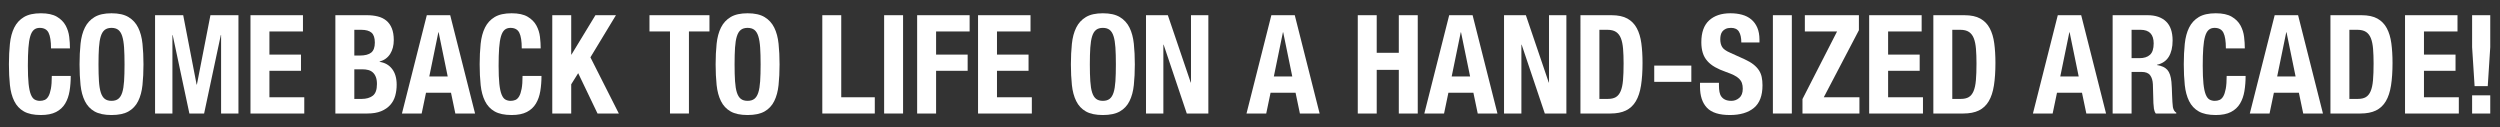 <?xml version="1.0" encoding="utf-8"?>
<!-- Generator: Adobe Illustrator 16.2.1, SVG Export Plug-In . SVG Version: 6.00 Build 0)  -->
<!DOCTYPE svg PUBLIC "-//W3C//DTD SVG 1.1//EN" "http://www.w3.org/Graphics/SVG/1.1/DTD/svg11.dtd">
<svg version="1.1" id="レイヤー_1" xmlns="http://www.w3.org/2000/svg" xmlns:xlink="http://www.w3.org/1999/xlink" x="0px"
	 y="0px" width="726.292px" height="37px" viewBox="0 0 726.292 37" enable-background="new 0 0 726.292 37" xml:space="preserve">
<rect x="0" y="0" width="726.292" height="37" fill="#333333" stroke="none"/>
<g>
	<g>
		<path fill="#FFFFFF" d="M14.114,9.517c-0.472-0.946-1.332-1.42-2.58-1.42c-0.688,0-1.254,0.194-1.7,0.58
			c-0.446,0.387-0.796,1.014-1.051,1.88c-0.255,0.867-0.434,2-0.535,3.4c-0.103,1.4-0.153,3.114-0.153,5.141
			c0,2.159,0.07,3.906,0.21,5.239c0.139,1.334,0.356,2.367,0.649,3.101c0.292,0.733,0.663,1.227,1.108,1.479
			c0.445,0.254,0.961,0.38,1.548,0.38c0.484,0,0.936-0.086,1.356-0.26s0.783-0.52,1.089-1.04c0.306-0.521,0.547-1.253,0.726-2.2
			c0.178-0.946,0.267-2.193,0.267-3.74h5.503c0,1.547-0.115,3.014-0.344,4.4c-0.229,1.387-0.656,2.6-1.28,3.641
			c-0.624,1.039-1.503,1.854-2.637,2.439c-1.133,0.586-2.605,0.88-4.413,0.88c-2.063,0-3.707-0.347-4.929-1.04
			c-1.223-0.693-2.16-1.693-2.809-3s-1.07-2.866-1.261-4.68s-0.287-3.813-0.287-6c0-2.16,0.096-4.153,0.287-5.98
			s0.611-3.394,1.261-4.7C4.79,6.711,5.727,5.691,6.95,4.957c1.223-0.733,2.866-1.1,4.929-1.1c1.961,0,3.509,0.334,4.643,1
			c1.133,0.667,1.981,1.514,2.541,2.54c0.561,1.027,0.911,2.134,1.051,3.32c0.14,1.187,0.21,2.3,0.21,3.34h-5.502
			C14.821,11.977,14.585,10.464,14.114,9.517z"/>
		<path fill="#FFFFFF" d="M23.399,12.717c0.191-1.827,0.611-3.394,1.261-4.7c0.65-1.306,1.586-2.326,2.809-3.06
			c1.223-0.733,2.866-1.1,4.929-1.1s3.707,0.367,4.929,1.1c1.223,0.734,2.159,1.754,2.809,3.06c0.649,1.307,1.07,2.874,1.261,4.7
			s0.287,3.82,0.287,5.98c0,2.187-0.096,4.187-0.287,6s-0.611,3.373-1.261,4.68c-0.65,1.307-1.586,2.307-2.809,3
			c-1.223,0.693-2.866,1.04-4.929,1.04s-3.707-0.347-4.929-1.04c-1.223-0.693-2.159-1.693-2.809-3
			c-0.649-1.307-1.07-2.866-1.261-4.68s-0.287-3.813-0.287-6C23.113,16.537,23.208,14.544,23.399,12.717z M28.749,23.598
			c0.089,1.346,0.268,2.439,0.535,3.279c0.268,0.84,0.65,1.453,1.146,1.84c0.497,0.387,1.153,0.58,1.968,0.58
			c0.815,0,1.471-0.193,1.968-0.58c0.497-0.387,0.879-1,1.146-1.84s0.445-1.934,0.535-3.279c0.089-1.347,0.134-2.98,0.134-4.9
			c0-1.92-0.044-3.546-0.134-4.88c-0.089-1.333-0.267-2.426-0.535-3.28c-0.268-0.853-0.649-1.473-1.146-1.86
			c-0.497-0.386-1.153-0.58-1.968-0.58c-0.815,0-1.471,0.194-1.968,0.58c-0.497,0.387-0.878,1.007-1.146,1.86
			c-0.267,0.854-0.446,1.947-0.535,3.28c-0.089,1.334-0.134,2.96-0.134,4.88C28.615,20.617,28.66,22.251,28.749,23.598z"/>
		<path fill="#FFFFFF" d="M53.224,4.417l3.898,20.16h0.077l3.936-20.16h8.139v28.56h-5.044V10.177h-0.076L59.3,32.977h-4.28
			l-4.853-22.799h-0.076v22.799h-5.044V4.417H53.224z"/>
		<path fill="#FFFFFF" d="M88.015,9.137h-9.745v6.72h9.171v4.72h-9.171v7.68h10.126v4.72H72.768V4.417h15.248V9.137z"/>
	</g>
	<g>
		<path fill="#FFFFFF" d="M106.643,4.417c1.121,0,2.159,0.12,3.114,0.36c0.955,0.24,1.777,0.64,2.464,1.2
			c0.688,0.56,1.223,1.307,1.605,2.24c0.382,0.934,0.573,2.08,0.573,3.44c0,1.547-0.344,2.874-1.032,3.98
			c-0.688,1.107-1.719,1.86-3.095,2.26v0.08c1.529,0.214,2.738,0.894,3.63,2.041c0.891,1.146,1.337,2.68,1.337,4.6
			c0,1.119-0.14,2.187-0.42,3.199c-0.281,1.014-0.758,1.9-1.433,2.66c-0.676,0.76-1.554,1.367-2.637,1.82
			c-1.083,0.454-2.427,0.68-4.032,0.68h-9.286V4.417H106.643z M104.502,16.137c1.528,0,2.643-0.287,3.344-0.86
			c0.7-0.573,1.051-1.54,1.051-2.9s-0.319-2.32-0.956-2.88c-0.637-0.56-1.643-0.84-3.019-0.84h-1.987v7.48H104.502z M105.076,28.736
			c1.324,0,2.394-0.306,3.209-0.92c0.815-0.612,1.223-1.746,1.223-3.399c0-0.826-0.109-1.513-0.325-2.06
			c-0.217-0.547-0.51-0.986-0.879-1.32c-0.37-0.333-0.809-0.566-1.318-0.7c-0.51-0.133-1.07-0.2-1.682-0.2h-2.369v8.6H105.076z"/>
		<path fill="#FFFFFF" d="M130.793,4.417l7.222,28.56h-5.731l-1.261-6.039h-7.26l-1.261,6.039h-5.732l7.222-28.56H130.793z
			 M130.067,22.217l-2.637-12.84h-0.077l-2.637,12.84H130.067z"/>
		<path fill="#FFFFFF" d="M150.874,9.517c-0.472-0.946-1.332-1.42-2.58-1.42c-0.688,0-1.255,0.194-1.701,0.58
			c-0.446,0.387-0.796,1.014-1.051,1.88c-0.254,0.867-0.433,2-0.535,3.4c-0.102,1.4-0.153,3.114-0.153,5.141
			c0,2.159,0.07,3.906,0.21,5.239c0.139,1.334,0.356,2.367,0.649,3.101c0.292,0.733,0.662,1.227,1.108,1.479
			c0.445,0.254,0.961,0.38,1.547,0.38c0.484,0,0.937-0.086,1.357-0.26s0.783-0.52,1.089-1.04c0.306-0.521,0.547-1.253,0.727-2.2
			c0.178-0.946,0.267-2.193,0.267-3.74h5.503c0,1.547-0.115,3.014-0.344,4.4c-0.229,1.387-0.656,2.6-1.28,3.641
			c-0.624,1.039-1.503,1.854-2.637,2.439s-2.605,0.88-4.413,0.88c-2.063,0-3.707-0.347-4.93-1.04c-1.223-0.693-2.159-1.693-2.809-3
			s-1.07-2.866-1.261-4.68s-0.287-3.813-0.287-6c0-2.16,0.096-4.153,0.287-5.98s0.612-3.394,1.261-4.7
			c0.649-1.306,1.586-2.326,2.809-3.06c1.223-0.733,2.866-1.1,4.93-1.1c1.961,0,3.509,0.334,4.643,1
			c1.133,0.667,1.981,1.514,2.541,2.54c0.56,1.027,0.911,2.134,1.051,3.32c0.139,1.187,0.21,2.3,0.21,3.34h-5.503
			C151.58,11.977,151.345,10.464,150.874,9.517z"/>
		<path fill="#FFFFFF" d="M165.948,15.857h0.077l6.955-11.44h5.961l-7.414,12.24l8.254,16.319h-6.19l-5.618-11.72l-2.025,3.24v8.479
			h-5.503V4.417h5.503V15.857z"/>
		<path fill="#FFFFFF" d="M206.108,9.137h-5.961v23.839h-5.502V9.137h-5.961v-4.72h17.425V9.137z"/>
		<path fill="#FFFFFF" d="M208.19,12.717c0.191-1.827,0.612-3.394,1.261-4.7c0.649-1.306,1.586-2.326,2.809-3.06
			c1.223-0.733,2.866-1.1,4.93-1.1s3.706,0.367,4.929,1.1c1.223,0.734,2.159,1.754,2.809,3.06c0.65,1.307,1.07,2.874,1.261,4.7
			s0.287,3.82,0.287,5.98c0,2.187-0.096,4.187-0.287,6s-0.611,3.373-1.261,4.68c-0.649,1.307-1.586,2.307-2.809,3
			c-1.223,0.693-2.866,1.04-4.929,1.04s-3.707-0.347-4.93-1.04c-1.223-0.693-2.159-1.693-2.809-3s-1.07-2.866-1.261-4.68
			s-0.287-3.813-0.287-6C207.904,16.537,208,14.544,208.19,12.717z M213.541,23.598c0.089,1.346,0.267,2.439,0.535,3.279
			c0.268,0.84,0.65,1.453,1.146,1.84s1.153,0.58,1.968,0.58c0.814,0,1.471-0.193,1.968-0.58s0.878-1,1.146-1.84
			c0.268-0.84,0.445-1.934,0.535-3.279c0.089-1.347,0.134-2.98,0.134-4.9c0-1.92-0.045-3.546-0.134-4.88
			c-0.089-1.333-0.267-2.426-0.535-3.28c-0.268-0.853-0.65-1.473-1.146-1.86c-0.497-0.386-1.153-0.58-1.968-0.58
			c-0.815,0-1.472,0.194-1.968,0.58c-0.497,0.387-0.878,1.007-1.146,1.86c-0.268,0.854-0.446,1.947-0.535,3.28
			c-0.089,1.334-0.134,2.96-0.134,4.88C213.407,20.617,213.451,22.251,213.541,23.598z"/>
		<path fill="#FFFFFF" d="M238.894,4.417h5.502v23.84h9.745v4.72h-15.247V4.417z"/>
		<path fill="#FFFFFF" d="M256.854,4.417h5.503v28.56h-5.503V4.417z"/>
		<path fill="#FFFFFF" d="M281.692,4.417v4.72h-9.744v6.72h9.171v4.72h-9.171v12.399h-5.503V4.417H281.692z"/>
		<path fill="#FFFFFF" d="M299.384,9.137h-9.744v6.72h9.171v4.72h-9.171v7.68h10.126v4.72h-15.629V4.417h15.247V9.137z"/>
		<path fill="#FFFFFF" d="M311.401,12.717c0.191-1.827,0.612-3.394,1.261-4.7c0.65-1.306,1.586-2.326,2.809-3.06
			c1.223-0.733,2.866-1.1,4.93-1.1s3.706,0.367,4.929,1.1c1.223,0.734,2.16,1.754,2.809,3.06c0.65,1.307,1.07,2.874,1.262,4.7
			s0.287,3.82,0.287,5.98c0,2.187-0.096,4.187-0.287,6s-0.611,3.373-1.262,4.68c-0.648,1.307-1.586,2.307-2.809,3
			s-2.865,1.04-4.929,1.04s-3.707-0.347-4.93-1.04c-1.223-0.693-2.159-1.693-2.809-3c-0.649-1.307-1.07-2.866-1.261-4.68
			s-0.287-3.813-0.287-6C311.114,16.537,311.21,14.544,311.401,12.717z M316.751,23.598c0.089,1.346,0.267,2.439,0.535,3.279
			c0.268,0.84,0.649,1.453,1.147,1.84c0.496,0.387,1.152,0.58,1.968,0.58c0.814,0,1.472-0.193,1.968-0.58s0.879-1,1.146-1.84
			s0.445-1.934,0.535-3.279c0.088-1.347,0.133-2.98,0.133-4.9c0-1.92-0.045-3.546-0.133-4.88c-0.09-1.333-0.268-2.426-0.535-3.28
			c-0.268-0.853-0.65-1.473-1.146-1.86c-0.496-0.386-1.153-0.58-1.968-0.58c-0.815,0-1.472,0.194-1.968,0.58
			c-0.498,0.387-0.879,1.007-1.147,1.86c-0.268,0.854-0.446,1.947-0.535,3.28c-0.089,1.334-0.134,2.96-0.134,4.88
			C316.617,20.617,316.662,22.251,316.751,23.598z"/>
		<path fill="#FFFFFF" d="M345.926,23.977h0.077V4.417h5.043v28.56h-6.267l-6.726-20h-0.076v20h-5.044V4.417h6.344L345.926,23.977z"
			/>
		<path fill="#FFFFFF" d="M376.151,4.417l7.223,28.56h-5.732l-1.261-6.039h-7.261l-1.261,6.039h-5.731l7.222-28.56H376.151z
			 M375.426,22.217l-2.637-12.84h-0.077l-2.637,12.84H375.426z"/>
		<path fill="#FFFFFF" d="M399.958,4.417v10.92h6.419V4.417h5.503v28.56h-5.503v-12.68h-6.419v12.68h-5.503V4.417H399.958z"/>
		<path fill="#FFFFFF" d="M427.814,4.417l7.222,28.56h-5.731l-1.261-6.039h-7.26l-1.262,6.039h-5.732l7.223-28.56H427.814z
			 M427.089,22.217l-2.637-12.84h-0.076l-2.637,12.84H427.089z"/>
		<path fill="#FFFFFF" d="M449.939,23.977h0.076V4.417h5.044v28.56h-6.267l-6.726-20h-0.076v20h-5.044V4.417h6.343L449.939,23.977z"
			/>
		<path fill="#FFFFFF" d="M468.167,4.417c1.91,0,3.451,0.327,4.623,0.98c1.172,0.654,2.083,1.587,2.732,2.8
			c0.65,1.213,1.09,2.673,1.318,4.38c0.229,1.707,0.344,3.614,0.344,5.72c0,2.507-0.146,4.688-0.439,6.54
			c-0.293,1.854-0.796,3.38-1.51,4.58c-0.713,1.2-1.668,2.094-2.865,2.681c-1.197,0.586-2.713,0.879-4.547,0.879h-8.675V4.417
			H468.167z M467.097,28.736c0.968,0,1.744-0.172,2.331-0.52c0.586-0.346,1.051-0.92,1.395-1.72c0.345-0.8,0.573-1.853,0.688-3.16
			c0.114-1.306,0.172-2.933,0.172-4.88c0-1.626-0.052-3.053-0.153-4.28c-0.103-1.227-0.312-2.247-0.63-3.06
			c-0.319-0.813-0.791-1.426-1.414-1.84c-0.625-0.413-1.459-0.62-2.504-0.62h-2.33v20.079H467.097z"/>
		<path fill="#FFFFFF" d="M491.362,23.777h-10.777v-4.721h10.777V23.777z"/>
		<path fill="#FFFFFF" d="M499.386,24.896c0,0.668,0.051,1.274,0.153,1.82c0.102,0.547,0.292,1.008,0.573,1.381
			c0.28,0.373,0.656,0.666,1.127,0.879c0.471,0.215,1.063,0.32,1.777,0.32c0.84,0,1.598-0.286,2.273-0.859
			c0.675-0.574,1.012-1.461,1.012-2.66c0-0.641-0.082-1.193-0.248-1.66s-0.439-0.887-0.82-1.26c-0.383-0.373-0.887-0.713-1.51-1.021
			c-0.625-0.306-1.395-0.62-2.312-0.94c-1.223-0.426-2.279-0.893-3.172-1.399c-0.892-0.506-1.637-1.1-2.234-1.78
			c-0.6-0.68-1.039-1.466-1.318-2.36c-0.281-0.893-0.421-1.926-0.421-3.1c0-2.826,0.751-4.933,2.255-6.32
			c1.502-1.386,3.566-2.08,6.19-2.08c1.223,0,2.351,0.14,3.382,0.42c1.031,0.28,1.924,0.734,2.675,1.36
			c0.751,0.627,1.337,1.427,1.758,2.4c0.42,0.974,0.63,2.14,0.63,3.5v0.8h-5.273c0-1.36-0.229-2.406-0.688-3.14
			s-1.223-1.1-2.293-1.1c-0.611,0-1.121,0.094-1.527,0.28c-0.408,0.187-0.733,0.434-0.975,0.74c-0.243,0.307-0.408,0.66-0.497,1.06
			c-0.09,0.4-0.134,0.813-0.134,1.24c0,0.88,0.178,1.62,0.535,2.22c0.355,0.6,1.12,1.154,2.293,1.66l4.241,1.92
			c1.044,0.48,1.897,0.98,2.56,1.5c0.662,0.519,1.191,1.08,1.586,1.679c0.395,0.601,0.669,1.261,0.822,1.98
			c0.152,0.721,0.229,1.52,0.229,2.4c0,3.014-0.834,5.207-2.502,6.58c-1.67,1.373-3.994,2.06-6.975,2.06
			c-3.108,0-5.33-0.706-6.668-2.12c-1.338-1.413-2.006-3.439-2.006-6.08v-1.16h5.502V24.896z"/>
		<path fill="#FFFFFF" d="M515.054,4.417h5.502v28.56h-5.502V4.417z"/>
		<path fill="#FFFFFF" d="M533.701,9.137h-9.362v-4.72h15.705v4.36l-10.203,19.48h10.355v4.72h-16.545v-4.199L533.701,9.137z"/>
		<path fill="#FFFFFF" d="M558.271,9.137h-9.744v6.72h9.172v4.72h-9.172v7.68h10.127v4.72h-15.629V4.417h15.246V9.137z"/>
		<path fill="#FFFFFF" d="M570.689,4.417c1.911,0,3.452,0.327,4.624,0.98c1.171,0.654,2.082,1.587,2.732,2.8
			c0.648,1.213,1.089,2.673,1.317,4.38c0.229,1.707,0.345,3.614,0.345,5.72c0,2.507-0.147,4.688-0.439,6.54
			c-0.293,1.854-0.797,3.38-1.51,4.58c-0.714,1.2-1.669,2.094-2.866,2.681c-1.197,0.586-2.712,0.879-4.548,0.879h-8.674V4.417
			H570.689z M569.62,28.736c0.967,0,1.744-0.172,2.33-0.52c0.586-0.346,1.051-0.92,1.395-1.72s0.574-1.853,0.688-3.16
			c0.115-1.306,0.173-2.933,0.173-4.88c0-1.626-0.052-3.053-0.153-4.28s-0.312-2.247-0.631-3.06s-0.789-1.426-1.413-1.84
			c-0.624-0.413-1.458-0.62-2.503-0.62h-2.331v20.079H569.62z"/>
		<path fill="#FFFFFF" d="M604.622,4.417l7.222,28.56h-5.731l-1.262-6.039h-7.26l-1.262,6.039h-5.731l7.222-28.56H604.622z
			 M603.896,22.217l-2.637-12.84h-0.076l-2.637,12.84H603.896z"/>
		<path fill="#FFFFFF" d="M623.919,4.417c2.293,0,4.075,0.607,5.35,1.82c1.273,1.214,1.91,3.06,1.91,5.54
			c0,1.92-0.369,3.487-1.107,4.7c-0.74,1.214-1.886,1.994-3.439,2.34v0.08c1.376,0.214,2.382,0.68,3.019,1.4
			c0.637,0.721,1.032,1.881,1.185,3.48c0.051,0.533,0.09,1.113,0.115,1.74s0.051,1.326,0.076,2.1c0.051,1.52,0.127,2.68,0.229,3.48
			c0.153,0.799,0.483,1.346,0.993,1.639v0.24h-5.961c-0.281-0.399-0.459-0.859-0.535-1.379c-0.076-0.521-0.127-1.061-0.152-1.621
			l-0.152-5.479c-0.053-1.12-0.319-2-0.803-2.64c-0.484-0.641-1.3-0.961-2.446-0.961h-2.942v12.08h-5.502V4.417H623.919z
			 M621.55,16.897c1.324,0,2.344-0.326,3.057-0.98c0.713-0.653,1.07-1.753,1.07-3.3c0-2.64-1.273-3.96-3.821-3.96h-2.599v8.24
			H621.55z"/>
		<path fill="#FFFFFF" d="M645.948,9.517c-0.472-0.946-1.332-1.42-2.58-1.42c-0.688,0-1.254,0.194-1.699,0.58
			c-0.446,0.387-0.797,1.014-1.051,1.88c-0.256,0.867-0.434,2-0.535,3.4c-0.103,1.4-0.152,3.114-0.152,5.141
			c0,2.159,0.069,3.906,0.209,5.239c0.141,1.334,0.357,2.367,0.65,3.101c0.292,0.733,0.662,1.227,1.107,1.479
			c0.445,0.254,0.962,0.38,1.548,0.38c0.483,0,0.937-0.086,1.356-0.26s0.783-0.52,1.09-1.04c0.305-0.521,0.547-1.253,0.726-2.2
			c0.179-0.946,0.268-2.193,0.268-3.74h5.503c0,1.547-0.115,3.014-0.345,4.4c-0.229,1.387-0.655,2.6-1.28,3.641
			c-0.624,1.039-1.503,1.854-2.637,2.439c-1.133,0.586-2.604,0.88-4.412,0.88c-2.064,0-3.707-0.347-4.93-1.04
			c-1.224-0.693-2.16-1.693-2.81-3s-1.069-2.866-1.261-4.68s-0.287-3.813-0.287-6c0-2.16,0.096-4.153,0.287-5.98
			s0.611-3.394,1.261-4.7c0.649-1.306,1.586-2.326,2.81-3.06c1.223-0.733,2.865-1.1,4.93-1.1c1.961,0,3.508,0.334,4.642,1
			c1.134,0.667,1.981,1.514,2.542,2.54c0.56,1.027,0.91,2.134,1.051,3.32c0.139,1.187,0.21,2.3,0.21,3.34h-5.503
			C646.655,11.977,646.419,10.464,645.948,9.517z"/>
		<path fill="#FFFFFF" d="M667.634,4.417l7.222,28.56h-5.731l-1.262-6.039h-7.26l-1.262,6.039h-5.731l7.222-28.56H667.634z
			 M666.907,22.217l-2.637-12.84h-0.076l-2.637,12.84H666.907z"/>
		<path fill="#FFFFFF" d="M686.052,4.417c1.911,0,3.451,0.327,4.623,0.98c1.172,0.654,2.084,1.587,2.732,2.8
			c0.65,1.213,1.09,2.673,1.318,4.38c0.23,1.707,0.345,3.614,0.345,5.72c0,2.507-0.147,4.688-0.439,6.54
			c-0.294,1.854-0.796,3.38-1.51,4.58s-1.669,2.094-2.866,2.681c-1.197,0.586-2.713,0.879-4.547,0.879h-8.674V4.417H686.052z
			 M684.981,28.736c0.969,0,1.745-0.172,2.332-0.52c0.586-0.346,1.051-0.92,1.395-1.72s0.572-1.853,0.688-3.16
			c0.115-1.306,0.172-2.933,0.172-4.88c0-1.626-0.051-3.053-0.152-4.28c-0.103-1.227-0.312-2.247-0.631-3.06s-0.79-1.426-1.414-1.84
			c-0.625-0.413-1.459-0.62-2.503-0.62h-2.331v20.079H684.981z"/>
		<path fill="#FFFFFF" d="M713.947,9.137h-9.745v6.72h9.172v4.72h-9.172v7.68h10.127v4.72H698.7V4.417h15.247V9.137z"/>
		<path fill="#FFFFFF" d="M718.188,13.697v-9.28h5.272v9.28l-0.726,11.32h-3.822L718.188,13.697z M723.461,32.977h-5.272v-5.279
			h5.272V32.977z"/>
	</g>
</g>
</svg>
